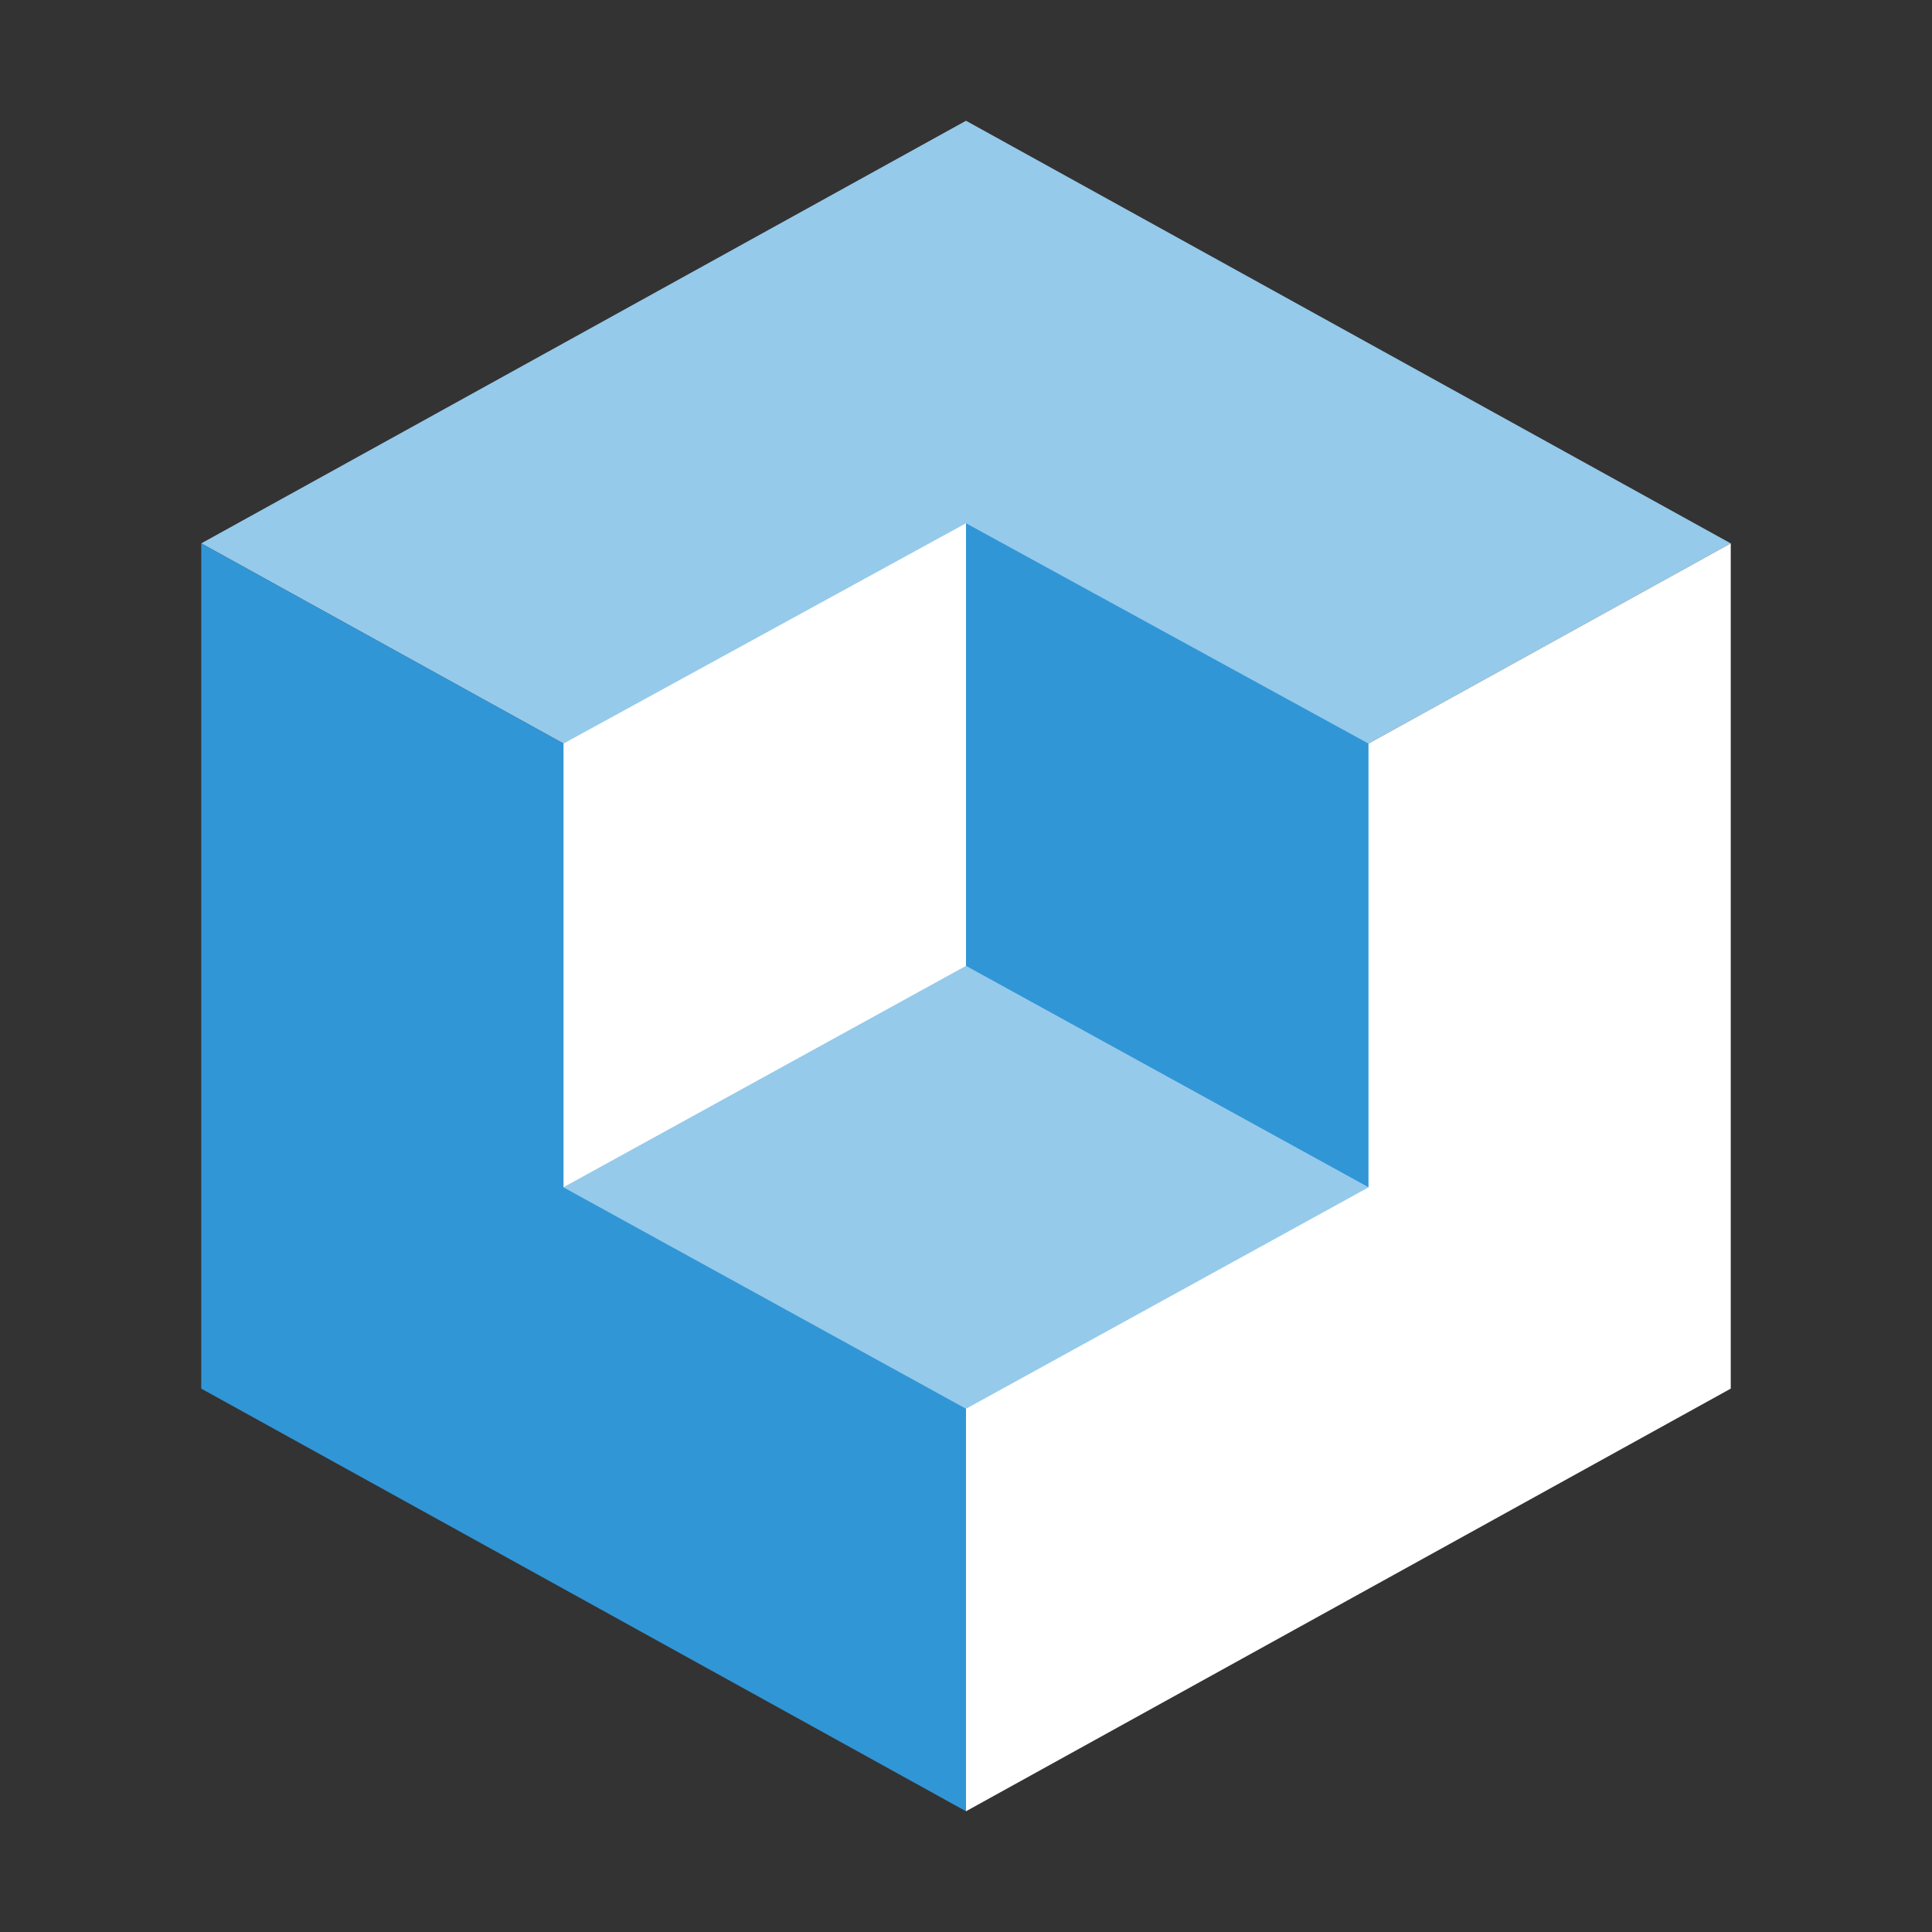 <?xml version="1.0" encoding="UTF-8"?>
<svg xmlns="http://www.w3.org/2000/svg" id="Icon_export" viewBox="0 0 48 48">
  <rect x="0" y="0" width="48" height="48" fill="#333333" stroke="none"/>
  <polygon points="24 3 5 13.5 24 24 43 13.5 24 3" style="fill:#95caeb;"></polygon>
  <polygon points="24 24 24 45 43 34.5 43 13.5 24 24" style="fill:#fff;"></polygon>
  <polygon points="24 24 5 13.5 5 34.5 24 45 24 24" style="fill:#3196d6;"></polygon>
  <polygon points="24 35 34 29.5 24 24 14 29.5 24 35" style="fill:#95caeb;"></polygon>
  <polygon points="24 24 24 13 14 18.474 14 29.5 24 24" style="fill:#fff;"></polygon>
  <polygon points="24 24 34 29.5 34 18.474 24 13 24 24" style="fill:#3196d6;"></polygon>
  <rect width="48" height="48" style="fill:none;"></rect>
</svg>
